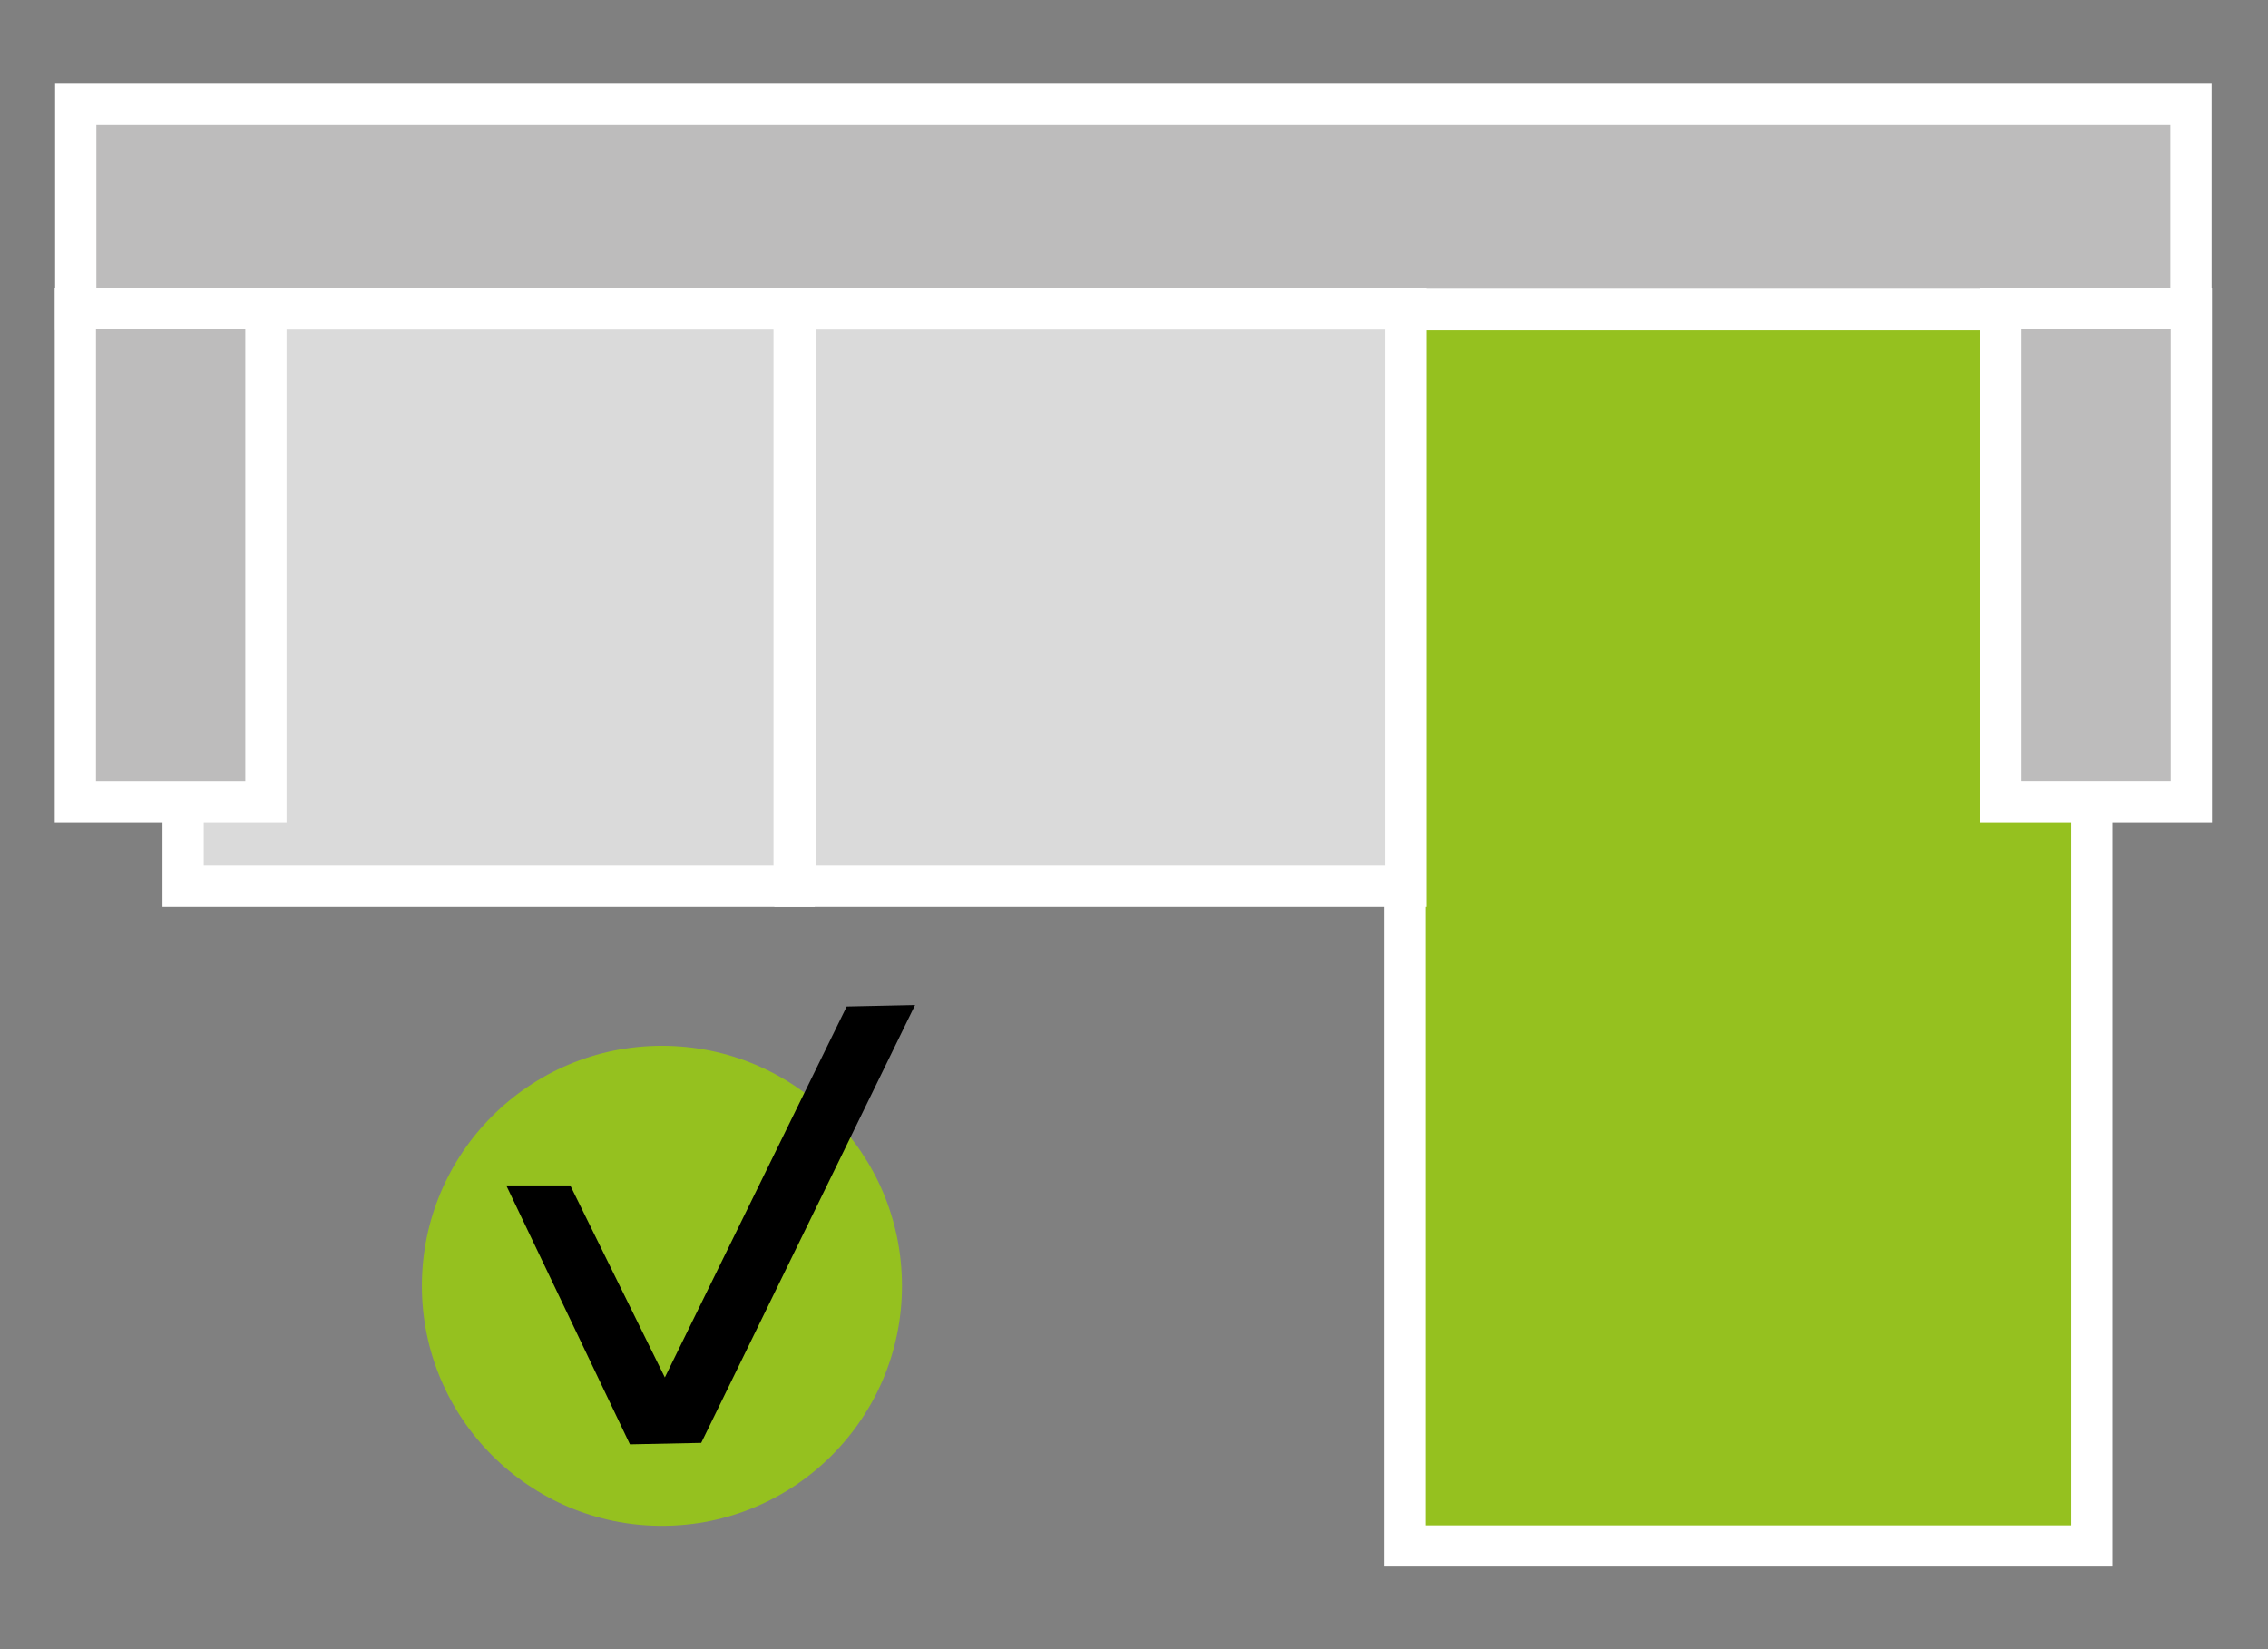 <?xml version="1.0" encoding="utf-8"?>
<!-- Generator: Adobe Illustrator 21.0.1, SVG Export Plug-In . SVG Version: 6.00 Build 0)  -->
<svg version="1.1" xmlns="http://www.w3.org/2000/svg" xmlns:xlink="http://www.w3.org/1999/xlink" x="0px" y="0px"
	 viewBox="0 0 155.9 113.4" style="enable-background:new 0 0 155.9 113.4;" xml:space="preserve">
<rect x="0" y="0" width="155.9" height="113.4" fill="#808080" stroke="none"/>
<style type="text/css">
	.st0{display:none;}
	.st1{display:inline;fill:#DADADA;}
	.st2{display:inline;fill:#C6C6C6;stroke:#000000;stroke-width:1.137;stroke-miterlimit:10;}
	.st3{display:inline;fill:#C6C6C6;stroke:#000000;stroke-width:0.823;stroke-miterlimit:10;}
	.st4{display:inline;fill:#C6C6C6;stroke:#000000;stroke-width:0.833;stroke-miterlimit:10;}
	.st5{display:inline;fill:#FFFFFF;stroke:#E6332A;stroke-miterlimit:10;}
	.st6{display:inline;fill:#FFFFFF;stroke:#E6332A;stroke-width:1.058;stroke-miterlimit:10;}
	.st7{display:inline;fill:#FFFFFF;stroke:#E6332A;stroke-width:0.814;stroke-miterlimit:10;}
	.st8{display:inline;fill:#FFFFFF;stroke:#E6332A;stroke-width:1.117;stroke-miterlimit:10;}
	.st9{display:inline;fill:#EDEDED;stroke:#C6C6C6;stroke-miterlimit:10;}
	.st10{fill:#BDBCBC;stroke:#FFFFFF;stroke-width:1.417;stroke-miterlimit:10;}
	.st11{fill:#95C11F;stroke:#FFFFFF;stroke-width:1.417;stroke-miterlimit:10;}
	.st12{fill:#DADADA;stroke:#FFFFFF;stroke-width:1.417;stroke-miterlimit:10;}
	.st13{fill:#95C11F;stroke:#FFFFFF;stroke-width:0.9;stroke-miterlimit:10;}
	.st14{fill:#E7431A;stroke:#FFFFFF;stroke-width:1.417;stroke-miterlimit:10;}
	.st15{fill:#E7431A;stroke:#FFFFFF;stroke-width:0.9;stroke-miterlimit:10;}
	.st16{fill:#BDBCBC;stroke:#FFFFFF;stroke-width:2.835;stroke-miterlimit:10;}
	.st17{fill:#95C11F;stroke:#FFFFFF;stroke-width:2.835;stroke-miterlimit:10;}
	.st18{fill:#DADADA;stroke:#FFFFFF;stroke-width:2.835;stroke-miterlimit:10;}
	.st19{fill:#95C11F;}
</style>
<g id="Calque_4" class="st0">
</g>
<g id="Calque_1" class="st0">
</g>
<g id="Calque_2" class="st0">
</g>
<g id="Calque_5" class="st0">
</g>
<g id="Calque_6">
</g>
<g id="ok">
	
		<rect x="5.3" y="7.1" transform="matrix(-1 -4.490109e-11 4.490109e-11 -1 155.906 28.377)" class="st16" width="145.4" height="14.1"/>
	
		<rect x="96.6" y="21.2" transform="matrix(-1 -4.486201e-11 4.486201e-11 -1 240.388 127.486)" class="st17" width="47.2" height="85"/>
	
		<rect x="54.5" y="21.2" transform="matrix(-1 -4.490420e-11 4.490420e-11 -1 151.145 82.131)" class="st18" width="42" height="39.7"/>
	
		<rect x="12.5" y="21.2" transform="matrix(-1 -4.490420e-11 4.490420e-11 -1 67.087 82.131)" class="st18" width="42" height="39.7"/>
	
		<rect x="137.6" y="21.3" transform="matrix(-1 -4.495261e-11 4.495261e-11 -1 288.231 76.419)" class="st16" width="13.1" height="33.9"/>
	
		<rect x="5.3" y="21.3" transform="matrix(-1 -4.495261e-11 4.495261e-11 -1 23.58 76.42)" class="st16" width="13.1" height="33.9"/>
	<circle class="st19" cx="45.5" cy="88.4" r="16.5"/>
	<g>
		<path d="M43.3,99.3l-8.5-17.8l4.4,0l6.5,13.2l12.5-25.5l4.7-0.1L48.2,99.2L43.3,99.3z"/>
	</g>
</g>
</svg>
